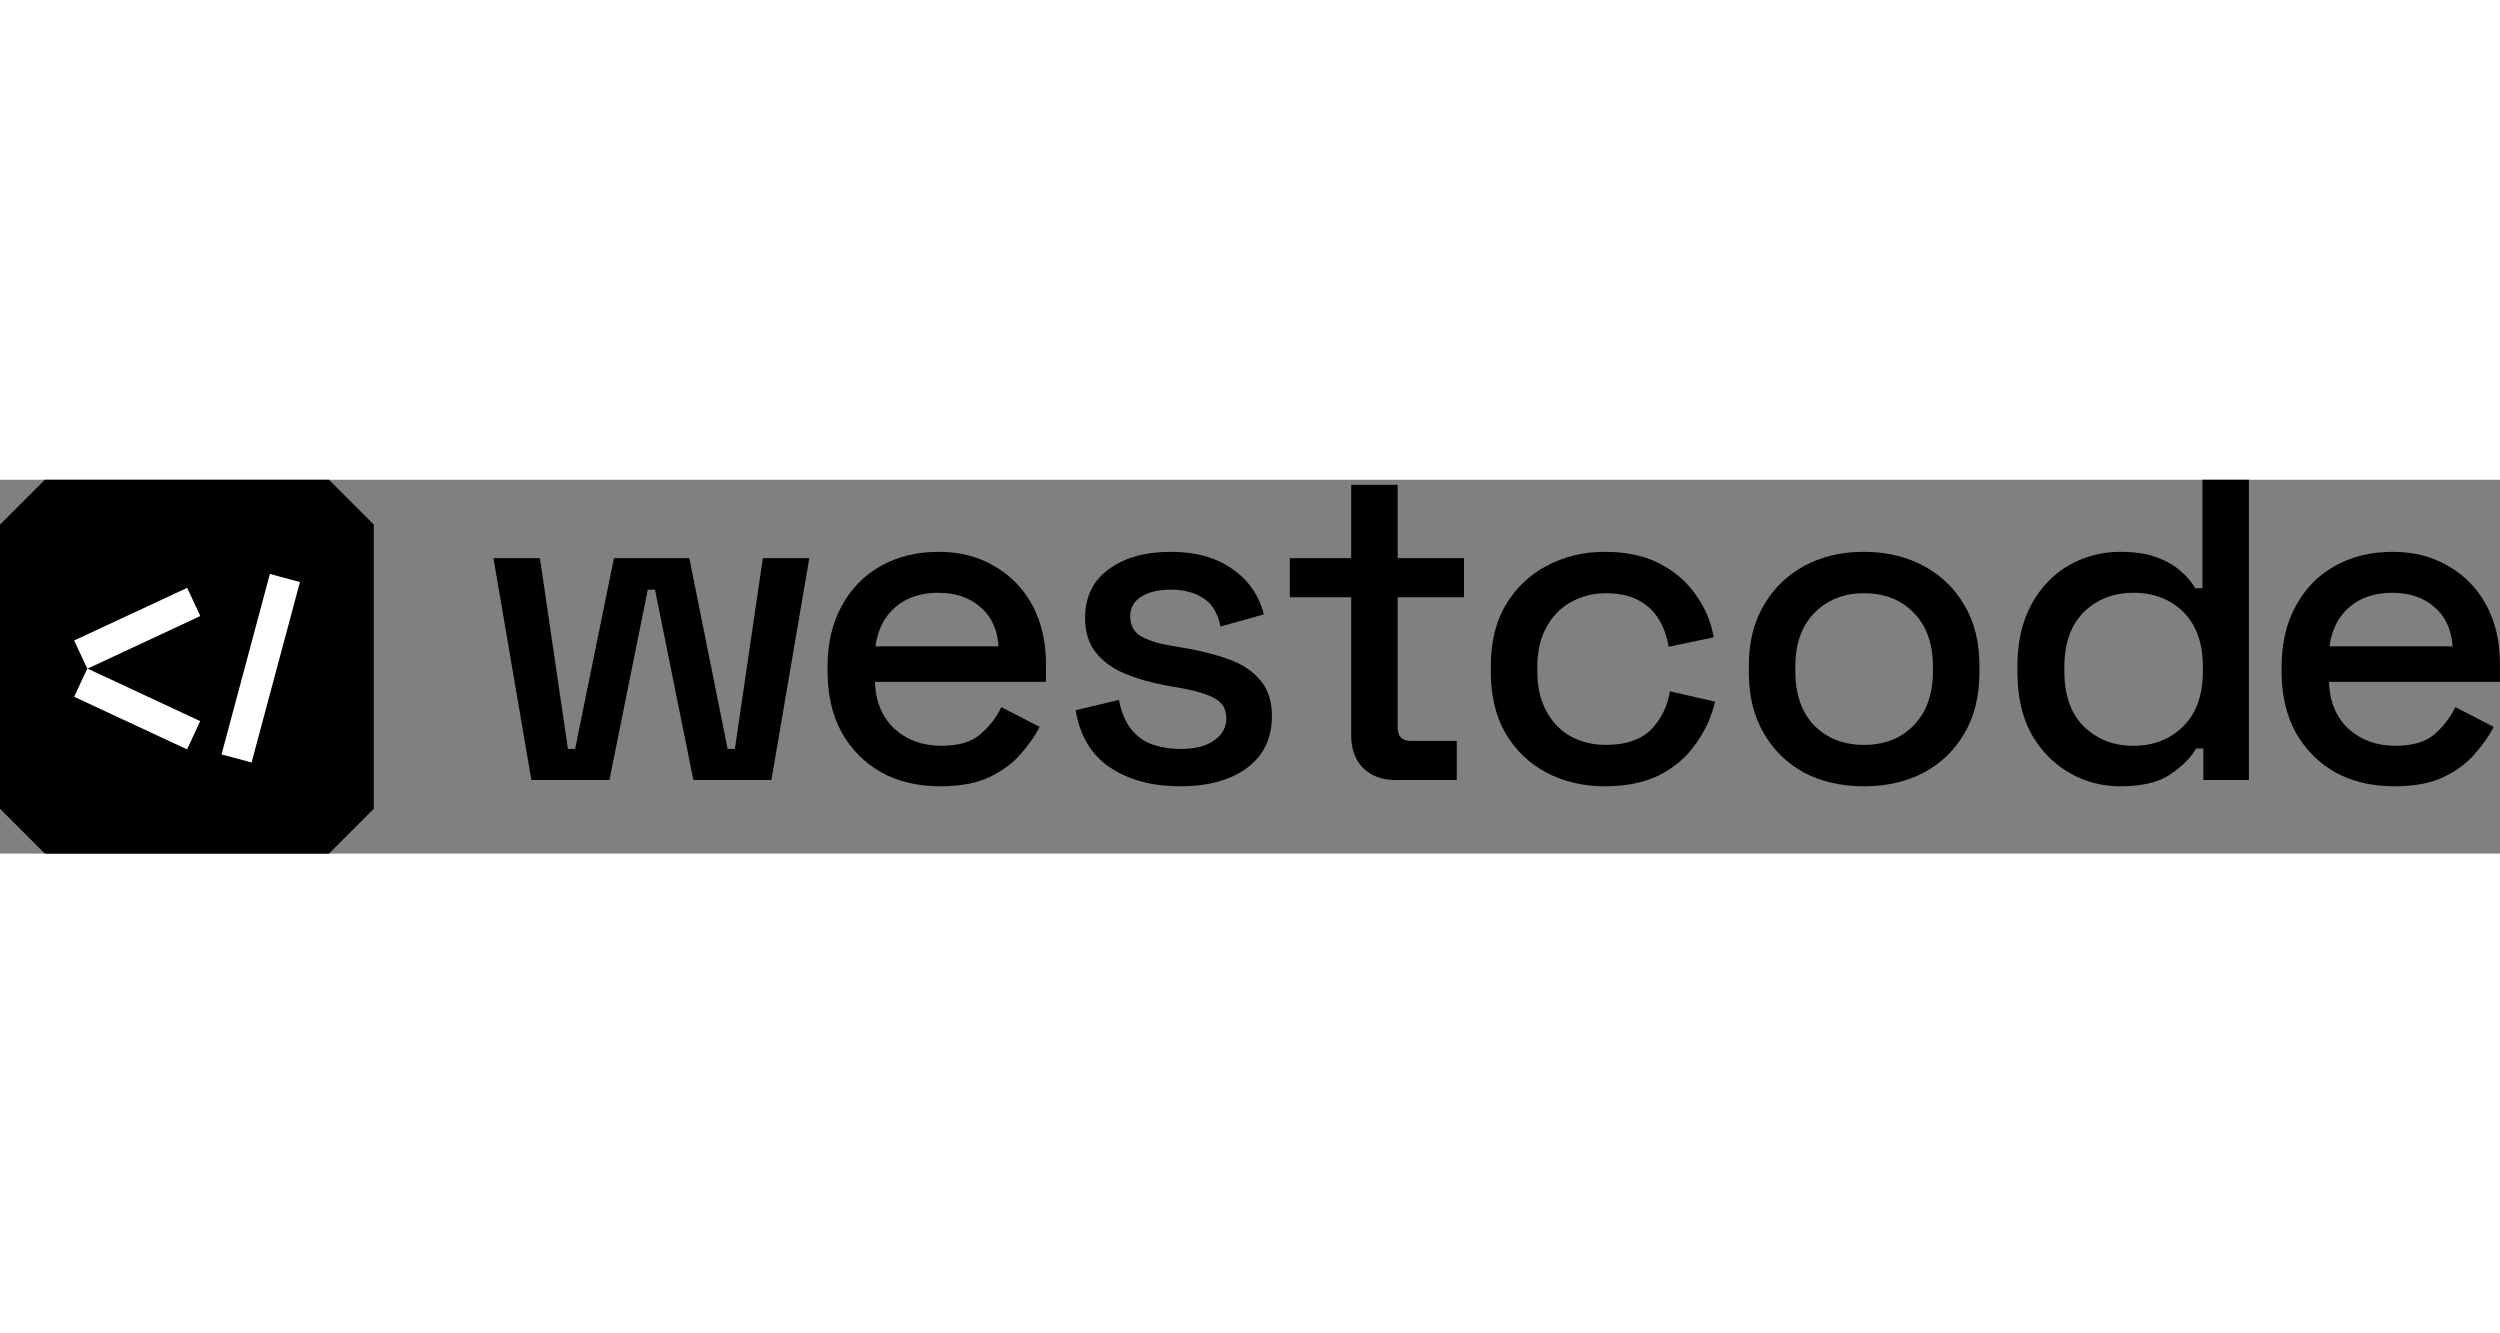 <svg width="210" height="112" viewBox="0 0 749 112" xmlns="http://www.w3.org/2000/svg" >
    <rect x="0" y="0" width="749" height="112" fill="#808080" stroke="none"/>
    <path d="M159.195 89.952L147.839 23.484H161.764L170.146 80.65H172.309L183.936 23.484H206.513L218.004 80.65H220.167L228.549 23.484H242.474L231.118 89.952H207.729L196.238 32.922H194.075L182.584 89.952H159.195Z" class="fill-black dark:fill-white"></path>
    <path d="M281.74 91.84C274.98 91.84 269.077 90.447 264.029 87.66C258.982 84.784 255.017 80.784 252.132 75.661C249.339 70.448 247.942 64.426 247.942 57.594V55.977C247.942 49.056 249.339 43.033 252.132 37.91C254.926 32.697 258.802 28.697 263.759 25.911C268.806 23.035 274.62 21.596 281.199 21.596C287.598 21.596 293.186 23.035 297.963 25.911C302.83 28.697 306.615 32.607 309.319 37.641C312.023 42.674 313.375 48.561 313.375 55.303V60.561H262.137C262.317 66.403 264.255 71.077 267.95 74.582C271.735 77.998 276.422 79.706 282.01 79.706C287.237 79.706 291.158 78.537 293.772 76.2C296.476 73.863 298.549 71.167 299.991 68.111L311.482 74.043C310.22 76.56 308.373 79.211 305.939 81.998C303.596 84.784 300.486 87.121 296.611 89.009C292.735 90.896 287.778 91.84 281.74 91.84ZM262.272 49.91H299.179C298.819 44.876 297.016 40.966 293.772 38.18C290.527 35.303 286.291 33.865 281.064 33.865C275.836 33.865 271.555 35.303 268.22 38.18C264.976 40.966 262.993 44.876 262.272 49.91Z" class="fill-black dark:fill-white"></path>
    <path d="M353.622 91.84C345.149 91.84 338.119 89.952 332.531 86.177C326.944 82.402 323.519 76.695 322.257 69.055L335.235 65.954C335.956 69.639 337.173 72.56 338.886 74.717C340.598 76.874 342.716 78.402 345.24 79.301C347.853 80.2 350.647 80.65 353.622 80.65C358.038 80.65 361.418 79.796 363.761 78.088C366.194 76.38 367.411 74.178 367.411 71.481C367.411 68.785 366.285 66.808 364.031 65.549C361.778 64.291 358.443 63.257 354.027 62.448L349.431 61.639C344.924 60.83 340.823 59.662 337.128 58.134C333.433 56.606 330.504 54.494 328.34 51.797C326.177 49.101 325.096 45.64 325.096 41.416C325.096 35.124 327.439 30.27 332.126 26.855C336.813 23.349 343.031 21.596 350.782 21.596C358.263 21.596 364.392 23.304 369.169 26.72C374.036 30.045 377.19 34.584 378.632 40.337L365.654 43.977C364.842 39.932 363.13 37.101 360.516 35.483C357.903 33.776 354.658 32.922 350.782 32.922C346.997 32.922 344.023 33.641 341.86 35.079C339.697 36.427 338.615 38.36 338.615 40.876C338.615 43.573 339.652 45.55 341.725 46.809C343.888 48.067 346.772 49.011 350.377 49.64L355.109 50.449C359.885 51.258 364.257 52.381 368.222 53.819C372.188 55.258 375.297 57.325 377.551 60.021C379.894 62.718 381.066 66.313 381.066 70.807C381.066 77.459 378.587 82.627 373.63 86.312C368.673 89.997 362.003 91.84 353.622 91.84Z" class="fill-black dark:fill-white"></path>
    <path d="M418.064 89.952C414.008 89.952 410.764 88.739 408.33 86.312C405.987 83.885 404.815 80.65 404.815 76.605V35.214H386.429V23.484H404.815V1.508H418.74V23.484H438.613V35.214H418.74V74.178C418.74 76.874 420.002 78.223 422.525 78.223H436.45V89.952H418.064Z" class="fill-black dark:fill-white"></path>
    <path d="M480.851 91.84C474.452 91.84 468.639 90.492 463.412 87.795C458.274 85.099 454.173 81.189 451.109 76.066C448.135 70.942 446.648 64.785 446.648 57.594V55.842C446.648 48.651 448.135 42.539 451.109 37.506C454.173 32.382 458.274 28.472 463.412 25.776C468.639 22.99 474.452 21.596 480.851 21.596C487.251 21.596 492.703 22.765 497.21 25.102C501.716 27.439 505.321 30.54 508.025 34.405C510.819 38.27 512.622 42.539 513.433 47.213L499.914 50.044C499.463 47.078 498.517 44.382 497.074 41.955C495.632 39.528 493.605 37.596 490.991 36.157C488.377 34.719 485.087 34 481.122 34C477.246 34 473.731 34.899 470.577 36.697C467.512 38.404 465.079 40.921 463.276 44.247C461.474 47.483 460.573 51.438 460.573 56.111V57.325C460.573 61.999 461.474 65.999 463.276 69.324C465.079 72.65 467.512 75.167 470.577 76.874C473.731 78.582 477.246 79.436 481.122 79.436C486.98 79.436 491.441 77.953 494.506 74.987C497.57 71.931 499.508 68.066 500.319 63.392L513.838 66.493C512.757 71.077 510.819 75.302 508.025 79.166C505.321 83.031 501.716 86.132 497.21 88.469C492.703 90.716 487.251 91.84 480.851 91.84Z" class="fill-black dark:fill-white"></path>
    <path d="M558.424 91.84C551.755 91.84 545.806 90.492 540.579 87.795C535.442 85.009 531.386 81.054 528.412 75.931C525.437 70.807 523.95 64.74 523.95 57.729V55.707C523.95 48.696 525.437 42.674 528.412 37.641C531.386 32.517 535.442 28.562 540.579 25.776C545.806 22.99 551.755 21.596 558.424 21.596C565.094 21.596 571.042 22.99 576.27 25.776C581.497 28.562 585.598 32.517 588.572 37.641C591.547 42.674 593.034 48.696 593.034 55.707V57.729C593.034 64.74 591.547 70.807 588.572 75.931C585.598 81.054 581.497 85.009 576.27 87.795C571.042 90.492 565.094 91.84 558.424 91.84ZM558.424 79.436C564.553 79.436 569.51 77.504 573.296 73.639C577.171 69.684 579.109 64.246 579.109 57.325V56.111C579.109 49.191 577.216 43.797 573.431 39.932C569.645 35.978 564.643 34 558.424 34C552.386 34 547.429 35.978 543.553 39.932C539.768 43.797 537.875 49.191 537.875 56.111V57.325C537.875 64.246 539.768 69.684 543.553 73.639C547.429 77.504 552.386 79.436 558.424 79.436Z" class="fill-black dark:fill-white"></path>
    <path d="M635.245 91.84C629.748 91.84 624.655 90.492 619.969 87.795C615.282 85.099 611.497 81.234 608.613 76.2C605.819 71.077 604.422 64.92 604.422 57.729V55.707C604.422 48.606 605.819 42.494 608.613 37.371C611.407 32.248 615.147 28.338 619.834 25.641C624.52 22.945 629.657 21.596 635.245 21.596C639.572 21.596 643.177 22.136 646.061 23.214C649.035 24.293 651.469 25.686 653.361 27.394C655.254 29.012 656.696 30.72 657.687 32.517H659.85V0H673.775V89.952H660.121V80.515H657.958C656.245 83.391 653.632 85.998 650.117 88.335C646.692 90.671 641.735 91.84 635.245 91.84ZM639.166 79.706C645.205 79.706 650.162 77.773 654.037 73.908C658.003 70.043 659.986 64.516 659.986 57.325V56.111C659.986 49.011 658.048 43.528 654.172 39.663C650.297 35.798 645.295 33.865 639.166 33.865C633.218 33.865 628.261 35.798 624.295 39.663C620.419 43.528 618.482 49.011 618.482 56.111V57.325C618.482 64.516 620.419 70.043 624.295 73.908C628.261 77.773 633.218 79.706 639.166 79.706Z" class="fill-black dark:fill-white"></path>
    <path d="M717.365 91.84C710.605 91.84 704.702 90.447 699.655 87.66C694.607 84.784 690.642 80.784 687.758 75.661C684.964 70.448 683.567 64.426 683.567 57.594V55.977C683.567 49.056 684.964 43.033 687.758 37.91C690.552 32.697 694.427 28.697 699.384 25.911C704.431 23.035 710.245 21.596 716.824 21.596C723.223 21.596 728.811 23.035 733.588 25.911C738.455 28.697 742.24 32.607 744.944 37.641C747.648 42.674 749 48.561 749 55.303V60.561H697.762C697.942 66.403 699.88 71.077 703.575 74.582C707.36 77.998 712.047 79.706 717.635 79.706C722.863 79.706 726.783 78.537 729.397 76.2C732.101 73.863 734.174 71.167 735.616 68.111L747.107 74.043C745.845 76.56 743.998 79.211 741.564 81.998C739.221 84.784 736.112 87.121 732.236 89.009C728.36 90.896 723.403 91.84 717.365 91.84ZM697.897 49.91H734.805C734.444 44.876 732.642 40.966 729.397 38.18C726.152 35.303 721.916 33.865 716.689 33.865C711.461 33.865 707.18 35.303 703.846 38.18C700.601 40.966 698.618 44.876 697.897 49.91Z" class="fill-black dark:fill-white"></path>
    <path d="M0 13.44L13.44 0L98.56 0L112 13.44V98.56L98.56 112H13.44L0 98.56V13.44Z"></path>
    <rect x="22.218" y="48.162" width="37.352" height="9.332" transform="rotate(-25 22.218 48.162)" fill="white"></rect>
    <rect x="66.369" y="82.297" width="55.979" height="9.324" transform="rotate(-75 66.369 82.297)" fill="white"></rect>
    <rect x="26.162" y="56.547" width="37.319" height="9.343" transform="rotate(25 26.162 56.547)" fill="white"></rect>
</svg>
